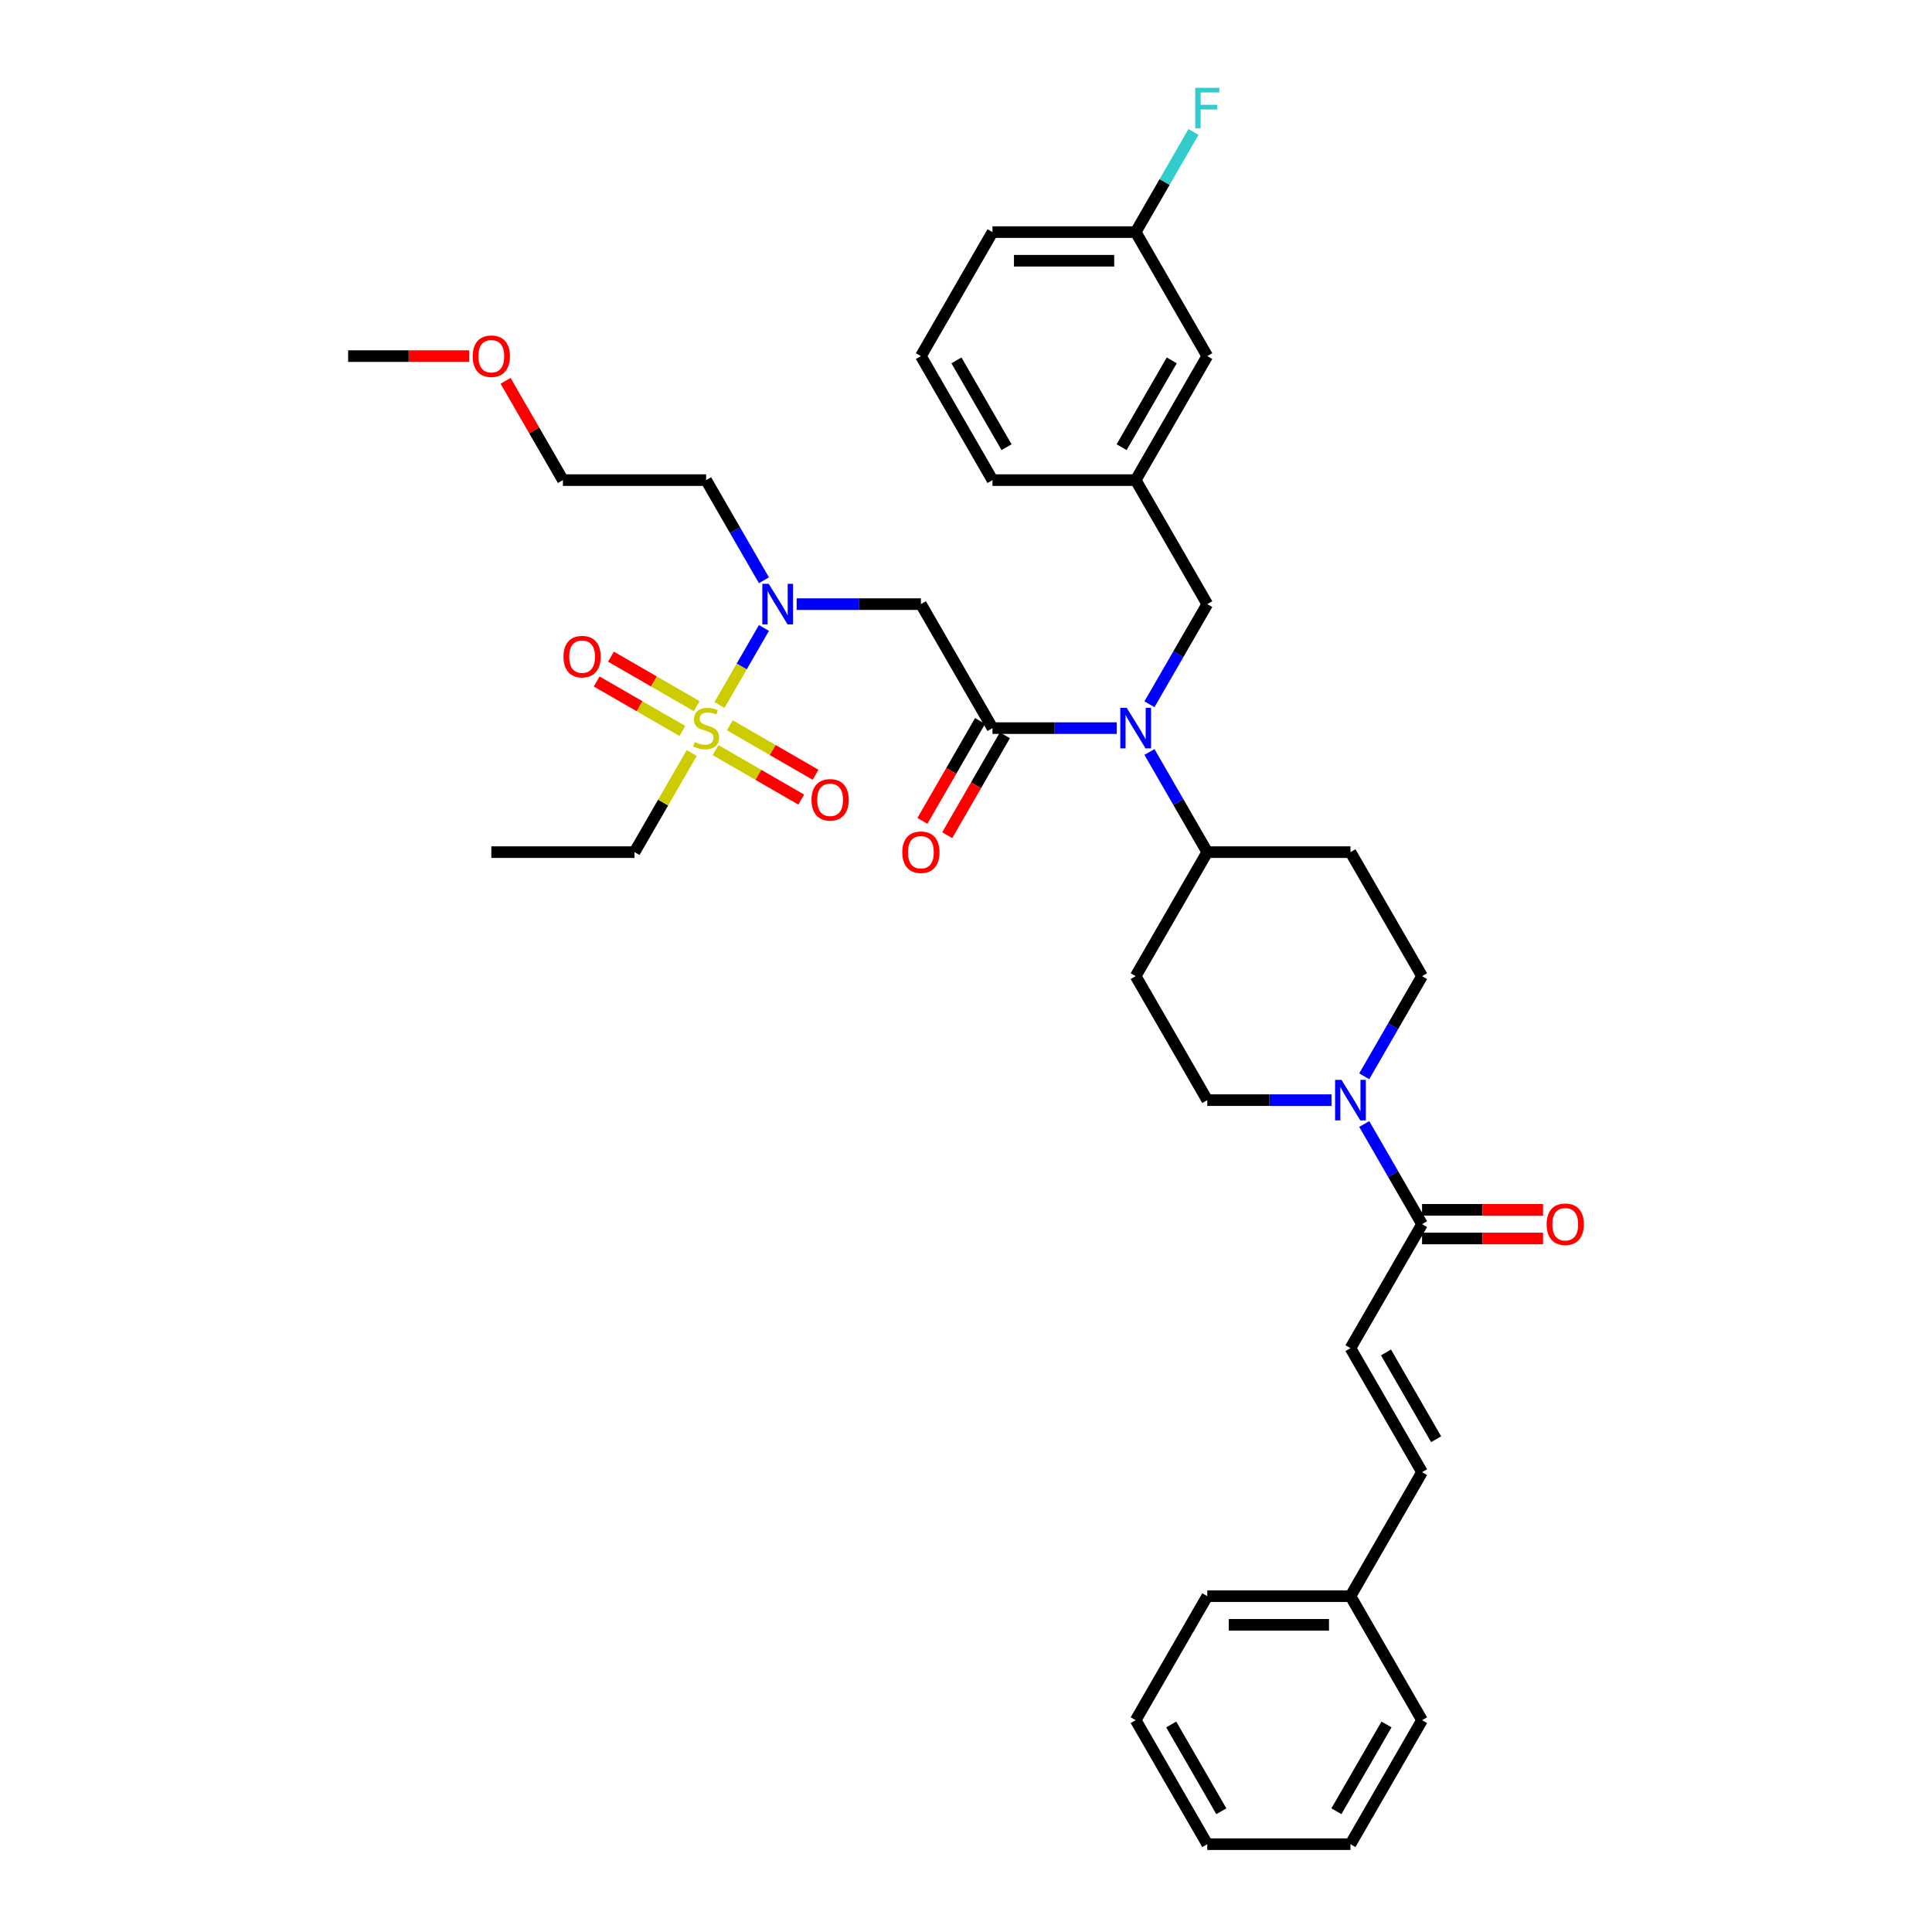 <?xml version='1.0' encoding='iso-8859-1'?>
<svg version='1.1' baseProfile='full'
              xmlns='http://www.w3.org/2000/svg'
                      xmlns:rdkit='http://www.rdkit.org/xml'
                      xmlns:xlink='http://www.w3.org/1999/xlink'
                  xml:space='preserve'
width='1000px' height='1000px' viewBox='0 0 1000 1000'>
<!-- END OF HEADER -->
<rect style='opacity:1.0;fill:#FFFFFF;stroke:none' width='1000' height='1000' x='0' y='0'> </rect>
<path class='bond-0' d='M 706.128,557.085 L 721.092,531.166' style='fill:none;fill-rule:evenodd;stroke:#0000FF;stroke-width:6px;stroke-linecap:butt;stroke-linejoin:miter;stroke-opacity:1' />
<path class='bond-0' d='M 721.092,531.166 L 736.056,505.247' style='fill:none;fill-rule:evenodd;stroke:#000000;stroke-width:6px;stroke-linecap:butt;stroke-linejoin:miter;stroke-opacity:1' />
<path class='bond-1' d='M 706.128,581.78 L 721.092,607.699' style='fill:none;fill-rule:evenodd;stroke:#0000FF;stroke-width:6px;stroke-linecap:butt;stroke-linejoin:miter;stroke-opacity:1' />
<path class='bond-1' d='M 721.092,607.699 L 736.056,633.618' style='fill:none;fill-rule:evenodd;stroke:#000000;stroke-width:6px;stroke-linecap:butt;stroke-linejoin:miter;stroke-opacity:1' />
<path class='bond-2' d='M 689.186,569.433 L 657.035,569.433' style='fill:none;fill-rule:evenodd;stroke:#0000FF;stroke-width:6px;stroke-linecap:butt;stroke-linejoin:miter;stroke-opacity:1' />
<path class='bond-2' d='M 657.035,569.433 L 624.884,569.433' style='fill:none;fill-rule:evenodd;stroke:#000000;stroke-width:6px;stroke-linecap:butt;stroke-linejoin:miter;stroke-opacity:1' />
<path class='bond-3' d='M 698.999,697.804 L 736.056,761.989' style='fill:none;fill-rule:evenodd;stroke:#000000;stroke-width:6px;stroke-linecap:butt;stroke-linejoin:miter;stroke-opacity:1' />
<path class='bond-3' d='M 717.394,700.02 L 743.335,744.95' style='fill:none;fill-rule:evenodd;stroke:#000000;stroke-width:6px;stroke-linecap:butt;stroke-linejoin:miter;stroke-opacity:1' />
<path class='bond-4' d='M 698.999,697.804 L 736.056,633.618' style='fill:none;fill-rule:evenodd;stroke:#000000;stroke-width:6px;stroke-linecap:butt;stroke-linejoin:miter;stroke-opacity:1' />
<path class='bond-5' d='M 736.056,641.03 L 767.37,641.03' style='fill:none;fill-rule:evenodd;stroke:#000000;stroke-width:6px;stroke-linecap:butt;stroke-linejoin:miter;stroke-opacity:1' />
<path class='bond-5' d='M 767.37,641.03 L 798.683,641.03' style='fill:none;fill-rule:evenodd;stroke:#FF0000;stroke-width:6px;stroke-linecap:butt;stroke-linejoin:miter;stroke-opacity:1' />
<path class='bond-5' d='M 736.056,626.207 L 767.37,626.207' style='fill:none;fill-rule:evenodd;stroke:#000000;stroke-width:6px;stroke-linecap:butt;stroke-linejoin:miter;stroke-opacity:1' />
<path class='bond-5' d='M 767.37,626.207 L 798.683,626.207' style='fill:none;fill-rule:evenodd;stroke:#FF0000;stroke-width:6px;stroke-linecap:butt;stroke-linejoin:miter;stroke-opacity:1' />
<path class='bond-6' d='M 736.056,761.989 L 698.999,826.175' style='fill:none;fill-rule:evenodd;stroke:#000000;stroke-width:6px;stroke-linecap:butt;stroke-linejoin:miter;stroke-opacity:1' />
<path class='bond-7' d='M 698.999,826.175 L 624.884,826.175' style='fill:none;fill-rule:evenodd;stroke:#000000;stroke-width:6px;stroke-linecap:butt;stroke-linejoin:miter;stroke-opacity:1' />
<path class='bond-7' d='M 687.881,840.998 L 636.001,840.998' style='fill:none;fill-rule:evenodd;stroke:#000000;stroke-width:6px;stroke-linecap:butt;stroke-linejoin:miter;stroke-opacity:1' />
<path class='bond-8' d='M 698.999,826.175 L 736.056,890.36' style='fill:none;fill-rule:evenodd;stroke:#000000;stroke-width:6px;stroke-linecap:butt;stroke-linejoin:miter;stroke-opacity:1' />
<path class='bond-9' d='M 412.352,312.691 L 444.503,312.691' style='fill:none;fill-rule:evenodd;stroke:#0000FF;stroke-width:6px;stroke-linecap:butt;stroke-linejoin:miter;stroke-opacity:1' />
<path class='bond-9' d='M 444.503,312.691 L 476.654,312.691' style='fill:none;fill-rule:evenodd;stroke:#000000;stroke-width:6px;stroke-linecap:butt;stroke-linejoin:miter;stroke-opacity:1' />
<path class='bond-10' d='M 395.41,325.039 L 383.899,344.977' style='fill:none;fill-rule:evenodd;stroke:#0000FF;stroke-width:6px;stroke-linecap:butt;stroke-linejoin:miter;stroke-opacity:1' />
<path class='bond-10' d='M 383.899,344.977 L 372.387,364.915' style='fill:none;fill-rule:evenodd;stroke:#CCCC00;stroke-width:6px;stroke-linecap:butt;stroke-linejoin:miter;stroke-opacity:1' />
<path class='bond-11' d='M 395.41,300.343 L 380.446,274.425' style='fill:none;fill-rule:evenodd;stroke:#0000FF;stroke-width:6px;stroke-linecap:butt;stroke-linejoin:miter;stroke-opacity:1' />
<path class='bond-11' d='M 380.446,274.425 L 365.481,248.506' style='fill:none;fill-rule:evenodd;stroke:#000000;stroke-width:6px;stroke-linecap:butt;stroke-linejoin:miter;stroke-opacity:1' />
<path class='bond-12' d='M 328.424,441.062 L 254.309,441.062' style='fill:none;fill-rule:evenodd;stroke:#000000;stroke-width:6px;stroke-linecap:butt;stroke-linejoin:miter;stroke-opacity:1' />
<path class='bond-13' d='M 328.424,441.062 L 343.234,415.41' style='fill:none;fill-rule:evenodd;stroke:#000000;stroke-width:6px;stroke-linecap:butt;stroke-linejoin:miter;stroke-opacity:1' />
<path class='bond-13' d='M 343.234,415.41 L 358.044,389.758' style='fill:none;fill-rule:evenodd;stroke:#CCCC00;stroke-width:6px;stroke-linecap:butt;stroke-linejoin:miter;stroke-opacity:1' />
<path class='bond-14' d='M 370.358,388.25 L 392.54,401.057' style='fill:none;fill-rule:evenodd;stroke:#CCCC00;stroke-width:6px;stroke-linecap:butt;stroke-linejoin:miter;stroke-opacity:1' />
<path class='bond-14' d='M 392.54,401.057 L 414.721,413.863' style='fill:none;fill-rule:evenodd;stroke:#FF0000;stroke-width:6px;stroke-linecap:butt;stroke-linejoin:miter;stroke-opacity:1' />
<path class='bond-14' d='M 377.77,375.413 L 399.951,388.219' style='fill:none;fill-rule:evenodd;stroke:#CCCC00;stroke-width:6px;stroke-linecap:butt;stroke-linejoin:miter;stroke-opacity:1' />
<path class='bond-14' d='M 399.951,388.219 L 422.132,401.026' style='fill:none;fill-rule:evenodd;stroke:#FF0000;stroke-width:6px;stroke-linecap:butt;stroke-linejoin:miter;stroke-opacity:1' />
<path class='bond-15' d='M 360.605,365.503 L 338.423,352.696' style='fill:none;fill-rule:evenodd;stroke:#CCCC00;stroke-width:6px;stroke-linecap:butt;stroke-linejoin:miter;stroke-opacity:1' />
<path class='bond-15' d='M 338.423,352.696 L 316.242,339.89' style='fill:none;fill-rule:evenodd;stroke:#FF0000;stroke-width:6px;stroke-linecap:butt;stroke-linejoin:miter;stroke-opacity:1' />
<path class='bond-15' d='M 353.193,378.34 L 331.012,365.533' style='fill:none;fill-rule:evenodd;stroke:#CCCC00;stroke-width:6px;stroke-linecap:butt;stroke-linejoin:miter;stroke-opacity:1' />
<path class='bond-15' d='M 331.012,365.533 L 308.83,352.727' style='fill:none;fill-rule:evenodd;stroke:#FF0000;stroke-width:6px;stroke-linecap:butt;stroke-linejoin:miter;stroke-opacity:1' />
<path class='bond-16' d='M 261.694,197.112 L 276.53,222.809' style='fill:none;fill-rule:evenodd;stroke:#FF0000;stroke-width:6px;stroke-linecap:butt;stroke-linejoin:miter;stroke-opacity:1' />
<path class='bond-16' d='M 276.53,222.809 L 291.366,248.506' style='fill:none;fill-rule:evenodd;stroke:#000000;stroke-width:6px;stroke-linecap:butt;stroke-linejoin:miter;stroke-opacity:1' />
<path class='bond-17' d='M 242.821,184.32 L 211.507,184.32' style='fill:none;fill-rule:evenodd;stroke:#FF0000;stroke-width:6px;stroke-linecap:butt;stroke-linejoin:miter;stroke-opacity:1' />
<path class='bond-17' d='M 211.507,184.32 L 180.194,184.32' style='fill:none;fill-rule:evenodd;stroke:#000000;stroke-width:6px;stroke-linecap:butt;stroke-linejoin:miter;stroke-opacity:1' />
<path class='bond-18' d='M 365.481,248.506 L 291.366,248.506' style='fill:none;fill-rule:evenodd;stroke:#000000;stroke-width:6px;stroke-linecap:butt;stroke-linejoin:miter;stroke-opacity:1' />
<path class='bond-19' d='M 736.056,505.247 L 698.999,441.062' style='fill:none;fill-rule:evenodd;stroke:#000000;stroke-width:6px;stroke-linecap:butt;stroke-linejoin:miter;stroke-opacity:1' />
<path class='bond-20' d='M 698.999,441.062 L 624.884,441.062' style='fill:none;fill-rule:evenodd;stroke:#000000;stroke-width:6px;stroke-linecap:butt;stroke-linejoin:miter;stroke-opacity:1' />
<path class='bond-21' d='M 624.884,441.062 L 587.826,505.247' style='fill:none;fill-rule:evenodd;stroke:#000000;stroke-width:6px;stroke-linecap:butt;stroke-linejoin:miter;stroke-opacity:1' />
<path class='bond-22' d='M 624.884,441.062 L 609.919,415.143' style='fill:none;fill-rule:evenodd;stroke:#000000;stroke-width:6px;stroke-linecap:butt;stroke-linejoin:miter;stroke-opacity:1' />
<path class='bond-22' d='M 609.919,415.143 L 594.955,389.224' style='fill:none;fill-rule:evenodd;stroke:#0000FF;stroke-width:6px;stroke-linecap:butt;stroke-linejoin:miter;stroke-opacity:1' />
<path class='bond-23' d='M 587.826,505.247 L 624.884,569.433' style='fill:none;fill-rule:evenodd;stroke:#000000;stroke-width:6px;stroke-linecap:butt;stroke-linejoin:miter;stroke-opacity:1' />
<path class='bond-24' d='M 594.955,364.529 L 609.919,338.61' style='fill:none;fill-rule:evenodd;stroke:#0000FF;stroke-width:6px;stroke-linecap:butt;stroke-linejoin:miter;stroke-opacity:1' />
<path class='bond-24' d='M 609.919,338.61 L 624.884,312.691' style='fill:none;fill-rule:evenodd;stroke:#000000;stroke-width:6px;stroke-linecap:butt;stroke-linejoin:miter;stroke-opacity:1' />
<path class='bond-25' d='M 578.013,376.876 L 545.862,376.876' style='fill:none;fill-rule:evenodd;stroke:#0000FF;stroke-width:6px;stroke-linecap:butt;stroke-linejoin:miter;stroke-opacity:1' />
<path class='bond-25' d='M 545.862,376.876 L 513.711,376.876' style='fill:none;fill-rule:evenodd;stroke:#000000;stroke-width:6px;stroke-linecap:butt;stroke-linejoin:miter;stroke-opacity:1' />
<path class='bond-26' d='M 624.884,312.691 L 587.826,248.506' style='fill:none;fill-rule:evenodd;stroke:#000000;stroke-width:6px;stroke-linecap:butt;stroke-linejoin:miter;stroke-opacity:1' />
<path class='bond-27' d='M 587.826,248.506 L 513.711,248.506' style='fill:none;fill-rule:evenodd;stroke:#000000;stroke-width:6px;stroke-linecap:butt;stroke-linejoin:miter;stroke-opacity:1' />
<path class='bond-28' d='M 587.826,248.506 L 624.884,184.32' style='fill:none;fill-rule:evenodd;stroke:#000000;stroke-width:6px;stroke-linecap:butt;stroke-linejoin:miter;stroke-opacity:1' />
<path class='bond-28' d='M 580.548,231.466 L 606.488,186.536' style='fill:none;fill-rule:evenodd;stroke:#000000;stroke-width:6px;stroke-linecap:butt;stroke-linejoin:miter;stroke-opacity:1' />
<path class='bond-29' d='M 624.884,184.32 L 587.826,120.135' style='fill:none;fill-rule:evenodd;stroke:#000000;stroke-width:6px;stroke-linecap:butt;stroke-linejoin:miter;stroke-opacity:1' />
<path class='bond-30' d='M 587.826,120.135 L 513.711,120.135' style='fill:none;fill-rule:evenodd;stroke:#000000;stroke-width:6px;stroke-linecap:butt;stroke-linejoin:miter;stroke-opacity:1' />
<path class='bond-30' d='M 576.709,134.958 L 524.829,134.958' style='fill:none;fill-rule:evenodd;stroke:#000000;stroke-width:6px;stroke-linecap:butt;stroke-linejoin:miter;stroke-opacity:1' />
<path class='bond-31' d='M 587.826,120.135 L 602.791,94.216' style='fill:none;fill-rule:evenodd;stroke:#000000;stroke-width:6px;stroke-linecap:butt;stroke-linejoin:miter;stroke-opacity:1' />
<path class='bond-31' d='M 602.791,94.216 L 617.755,68.297' style='fill:none;fill-rule:evenodd;stroke:#33CCCC;stroke-width:6px;stroke-linecap:butt;stroke-linejoin:miter;stroke-opacity:1' />
<path class='bond-32' d='M 513.711,120.135 L 476.654,184.32' style='fill:none;fill-rule:evenodd;stroke:#000000;stroke-width:6px;stroke-linecap:butt;stroke-linejoin:miter;stroke-opacity:1' />
<path class='bond-33' d='M 476.654,184.32 L 513.711,248.506' style='fill:none;fill-rule:evenodd;stroke:#000000;stroke-width:6px;stroke-linecap:butt;stroke-linejoin:miter;stroke-opacity:1' />
<path class='bond-33' d='M 495.049,186.536 L 520.99,231.466' style='fill:none;fill-rule:evenodd;stroke:#000000;stroke-width:6px;stroke-linecap:butt;stroke-linejoin:miter;stroke-opacity:1' />
<path class='bond-34' d='M 513.711,376.876 L 476.654,312.691' style='fill:none;fill-rule:evenodd;stroke:#000000;stroke-width:6px;stroke-linecap:butt;stroke-linejoin:miter;stroke-opacity:1' />
<path class='bond-35' d='M 507.293,373.171 L 492.363,399.03' style='fill:none;fill-rule:evenodd;stroke:#000000;stroke-width:6px;stroke-linecap:butt;stroke-linejoin:miter;stroke-opacity:1' />
<path class='bond-35' d='M 492.363,399.03 L 477.433,424.89' style='fill:none;fill-rule:evenodd;stroke:#FF0000;stroke-width:6px;stroke-linecap:butt;stroke-linejoin:miter;stroke-opacity:1' />
<path class='bond-35' d='M 520.13,380.582 L 505.2,406.442' style='fill:none;fill-rule:evenodd;stroke:#000000;stroke-width:6px;stroke-linecap:butt;stroke-linejoin:miter;stroke-opacity:1' />
<path class='bond-35' d='M 505.2,406.442 L 490.27,432.302' style='fill:none;fill-rule:evenodd;stroke:#FF0000;stroke-width:6px;stroke-linecap:butt;stroke-linejoin:miter;stroke-opacity:1' />
<path class='bond-36' d='M 624.884,826.175 L 587.826,890.36' style='fill:none;fill-rule:evenodd;stroke:#000000;stroke-width:6px;stroke-linecap:butt;stroke-linejoin:miter;stroke-opacity:1' />
<path class='bond-37' d='M 736.056,890.36 L 698.999,954.545' style='fill:none;fill-rule:evenodd;stroke:#000000;stroke-width:6px;stroke-linecap:butt;stroke-linejoin:miter;stroke-opacity:1' />
<path class='bond-37' d='M 717.66,892.576 L 691.72,937.506' style='fill:none;fill-rule:evenodd;stroke:#000000;stroke-width:6px;stroke-linecap:butt;stroke-linejoin:miter;stroke-opacity:1' />
<path class='bond-38' d='M 587.826,890.36 L 624.884,954.545' style='fill:none;fill-rule:evenodd;stroke:#000000;stroke-width:6px;stroke-linecap:butt;stroke-linejoin:miter;stroke-opacity:1' />
<path class='bond-38' d='M 606.222,892.576 L 632.162,937.506' style='fill:none;fill-rule:evenodd;stroke:#000000;stroke-width:6px;stroke-linecap:butt;stroke-linejoin:miter;stroke-opacity:1' />
<path class='bond-39' d='M 698.999,954.545 L 624.884,954.545' style='fill:none;fill-rule:evenodd;stroke:#000000;stroke-width:6px;stroke-linecap:butt;stroke-linejoin:miter;stroke-opacity:1' />
<path  class='atom-0' d='M 694.359 558.938
L 701.237 570.055
Q 701.919 571.152, 703.016 573.139
Q 704.113 575.125, 704.172 575.243
L 704.172 558.938
L 706.959 558.938
L 706.959 579.927
L 704.083 579.927
L 696.701 567.773
Q 695.841 566.35, 694.922 564.719
Q 694.033 563.089, 693.766 562.585
L 693.766 579.927
L 691.039 579.927
L 691.039 558.938
L 694.359 558.938
' fill='#0000FF'/>
<path  class='atom-3' d='M 800.536 633.678
Q 800.536 628.638, 803.026 625.821
Q 805.517 623.005, 810.171 623.005
Q 814.826 623.005, 817.316 625.821
Q 819.806 628.638, 819.806 633.678
Q 819.806 638.777, 817.286 641.682
Q 814.766 644.558, 810.171 644.558
Q 805.546 644.558, 803.026 641.682
Q 800.536 638.806, 800.536 633.678
M 810.171 642.186
Q 813.373 642.186, 815.092 640.051
Q 816.841 637.887, 816.841 633.678
Q 816.841 629.557, 815.092 627.482
Q 813.373 625.377, 810.171 625.377
Q 806.969 625.377, 805.22 627.452
Q 803.501 629.527, 803.501 633.678
Q 803.501 637.917, 805.22 640.051
Q 806.969 642.186, 810.171 642.186
' fill='#FF0000'/>
<path  class='atom-6' d='M 397.899 302.196
L 404.777 313.314
Q 405.459 314.41, 406.556 316.397
Q 407.653 318.383, 407.712 318.502
L 407.712 302.196
L 410.499 302.196
L 410.499 323.186
L 407.623 323.186
L 400.241 311.031
Q 399.382 309.608, 398.462 307.977
Q 397.573 306.347, 397.306 305.843
L 397.306 323.186
L 394.579 323.186
L 394.579 302.196
L 397.899 302.196
' fill='#0000FF'/>
<path  class='atom-8' d='M 359.552 384.08
Q 359.789 384.169, 360.768 384.584
Q 361.746 384.999, 362.813 385.266
Q 363.91 385.503, 364.977 385.503
Q 366.964 385.503, 368.12 384.555
Q 369.276 383.576, 369.276 381.887
Q 369.276 380.73, 368.683 380.019
Q 368.12 379.307, 367.23 378.922
Q 366.341 378.537, 364.859 378.092
Q 362.991 377.529, 361.865 376.995
Q 360.768 376.461, 359.967 375.335
Q 359.196 374.208, 359.196 372.311
Q 359.196 369.672, 360.975 368.042
Q 362.784 366.411, 366.341 366.411
Q 368.772 366.411, 371.529 367.568
L 370.847 369.85
Q 368.327 368.813, 366.43 368.813
Q 364.384 368.813, 363.258 369.672
Q 362.131 370.503, 362.161 371.955
Q 362.161 373.082, 362.724 373.764
Q 363.317 374.445, 364.147 374.831
Q 365.007 375.216, 366.43 375.661
Q 368.327 376.254, 369.454 376.847
Q 370.58 377.44, 371.381 378.655
Q 372.211 379.841, 372.211 381.887
Q 372.211 384.792, 370.254 386.363
Q 368.327 387.905, 365.096 387.905
Q 363.228 387.905, 361.805 387.49
Q 360.412 387.104, 358.752 386.422
L 359.552 384.08
' fill='#CCCC00'/>
<path  class='atom-9' d='M 420.032 413.993
Q 420.032 408.953, 422.522 406.137
Q 425.012 403.321, 429.667 403.321
Q 434.321 403.321, 436.811 406.137
Q 439.302 408.953, 439.302 413.993
Q 439.302 419.092, 436.782 421.998
Q 434.262 424.873, 429.667 424.873
Q 425.042 424.873, 422.522 421.998
Q 420.032 419.122, 420.032 413.993
M 429.667 422.502
Q 432.869 422.502, 434.588 420.367
Q 436.337 418.203, 436.337 413.993
Q 436.337 409.872, 434.588 407.797
Q 432.869 405.692, 429.667 405.692
Q 426.465 405.692, 424.716 407.768
Q 422.996 409.843, 422.996 413.993
Q 422.996 418.233, 424.716 420.367
Q 426.465 422.502, 429.667 422.502
' fill='#FF0000'/>
<path  class='atom-10' d='M 291.661 339.878
Q 291.661 334.838, 294.151 332.022
Q 296.641 329.206, 301.296 329.206
Q 305.95 329.206, 308.441 332.022
Q 310.931 334.838, 310.931 339.878
Q 310.931 344.977, 308.411 347.883
Q 305.891 350.758, 301.296 350.758
Q 296.671 350.758, 294.151 347.883
Q 291.661 345.007, 291.661 339.878
M 301.296 348.387
Q 304.498 348.387, 306.217 346.252
Q 307.966 344.088, 307.966 339.878
Q 307.966 335.757, 306.217 333.682
Q 304.498 331.577, 301.296 331.577
Q 298.094 331.577, 296.345 333.653
Q 294.626 335.728, 294.626 339.878
Q 294.626 344.118, 296.345 346.252
Q 298.094 348.387, 301.296 348.387
' fill='#FF0000'/>
<path  class='atom-12' d='M 244.674 184.379
Q 244.674 179.34, 247.164 176.523
Q 249.654 173.707, 254.309 173.707
Q 258.963 173.707, 261.454 176.523
Q 263.944 179.34, 263.944 184.379
Q 263.944 189.479, 261.424 192.384
Q 258.904 195.259, 254.309 195.259
Q 249.684 195.259, 247.164 192.384
Q 244.674 189.508, 244.674 184.379
M 254.309 192.888
Q 257.511 192.888, 259.23 190.753
Q 260.979 188.589, 260.979 184.379
Q 260.979 180.259, 259.23 178.183
Q 257.511 176.079, 254.309 176.079
Q 251.107 176.079, 249.358 178.154
Q 247.639 180.229, 247.639 184.379
Q 247.639 188.619, 249.358 190.753
Q 251.107 192.888, 254.309 192.888
' fill='#FF0000'/>
<path  class='atom-19' d='M 583.187 366.382
L 590.065 377.499
Q 590.746 378.596, 591.843 380.582
Q 592.94 382.568, 592.999 382.687
L 592.999 366.382
L 595.786 366.382
L 595.786 387.371
L 592.911 387.371
L 585.529 375.216
Q 584.669 373.793, 583.75 372.163
Q 582.861 370.532, 582.594 370.028
L 582.594 387.371
L 579.866 387.371
L 579.866 366.382
L 583.187 366.382
' fill='#0000FF'/>
<path  class='atom-29' d='M 467.019 441.121
Q 467.019 436.081, 469.509 433.265
Q 471.999 430.449, 476.654 430.449
Q 481.308 430.449, 483.798 433.265
Q 486.289 436.081, 486.289 441.121
Q 486.289 446.22, 483.769 449.126
Q 481.249 452.001, 476.654 452.001
Q 472.029 452.001, 469.509 449.126
Q 467.019 446.25, 467.019 441.121
M 476.654 449.63
Q 479.856 449.63, 481.575 447.495
Q 483.324 445.331, 483.324 441.121
Q 483.324 437, 481.575 434.925
Q 479.856 432.82, 476.654 432.82
Q 473.452 432.82, 471.703 434.896
Q 469.983 436.971, 469.983 441.121
Q 469.983 445.361, 471.703 447.495
Q 473.452 449.63, 476.654 449.63
' fill='#FF0000'/>
<path  class='atom-32' d='M 618.643 45.455
L 631.124 45.455
L 631.124 47.856
L 621.46 47.856
L 621.46 54.23
L 630.057 54.23
L 630.057 56.661
L 621.46 56.661
L 621.46 66.444
L 618.643 66.444
L 618.643 45.455
' fill='#33CCCC'/>
</svg>
